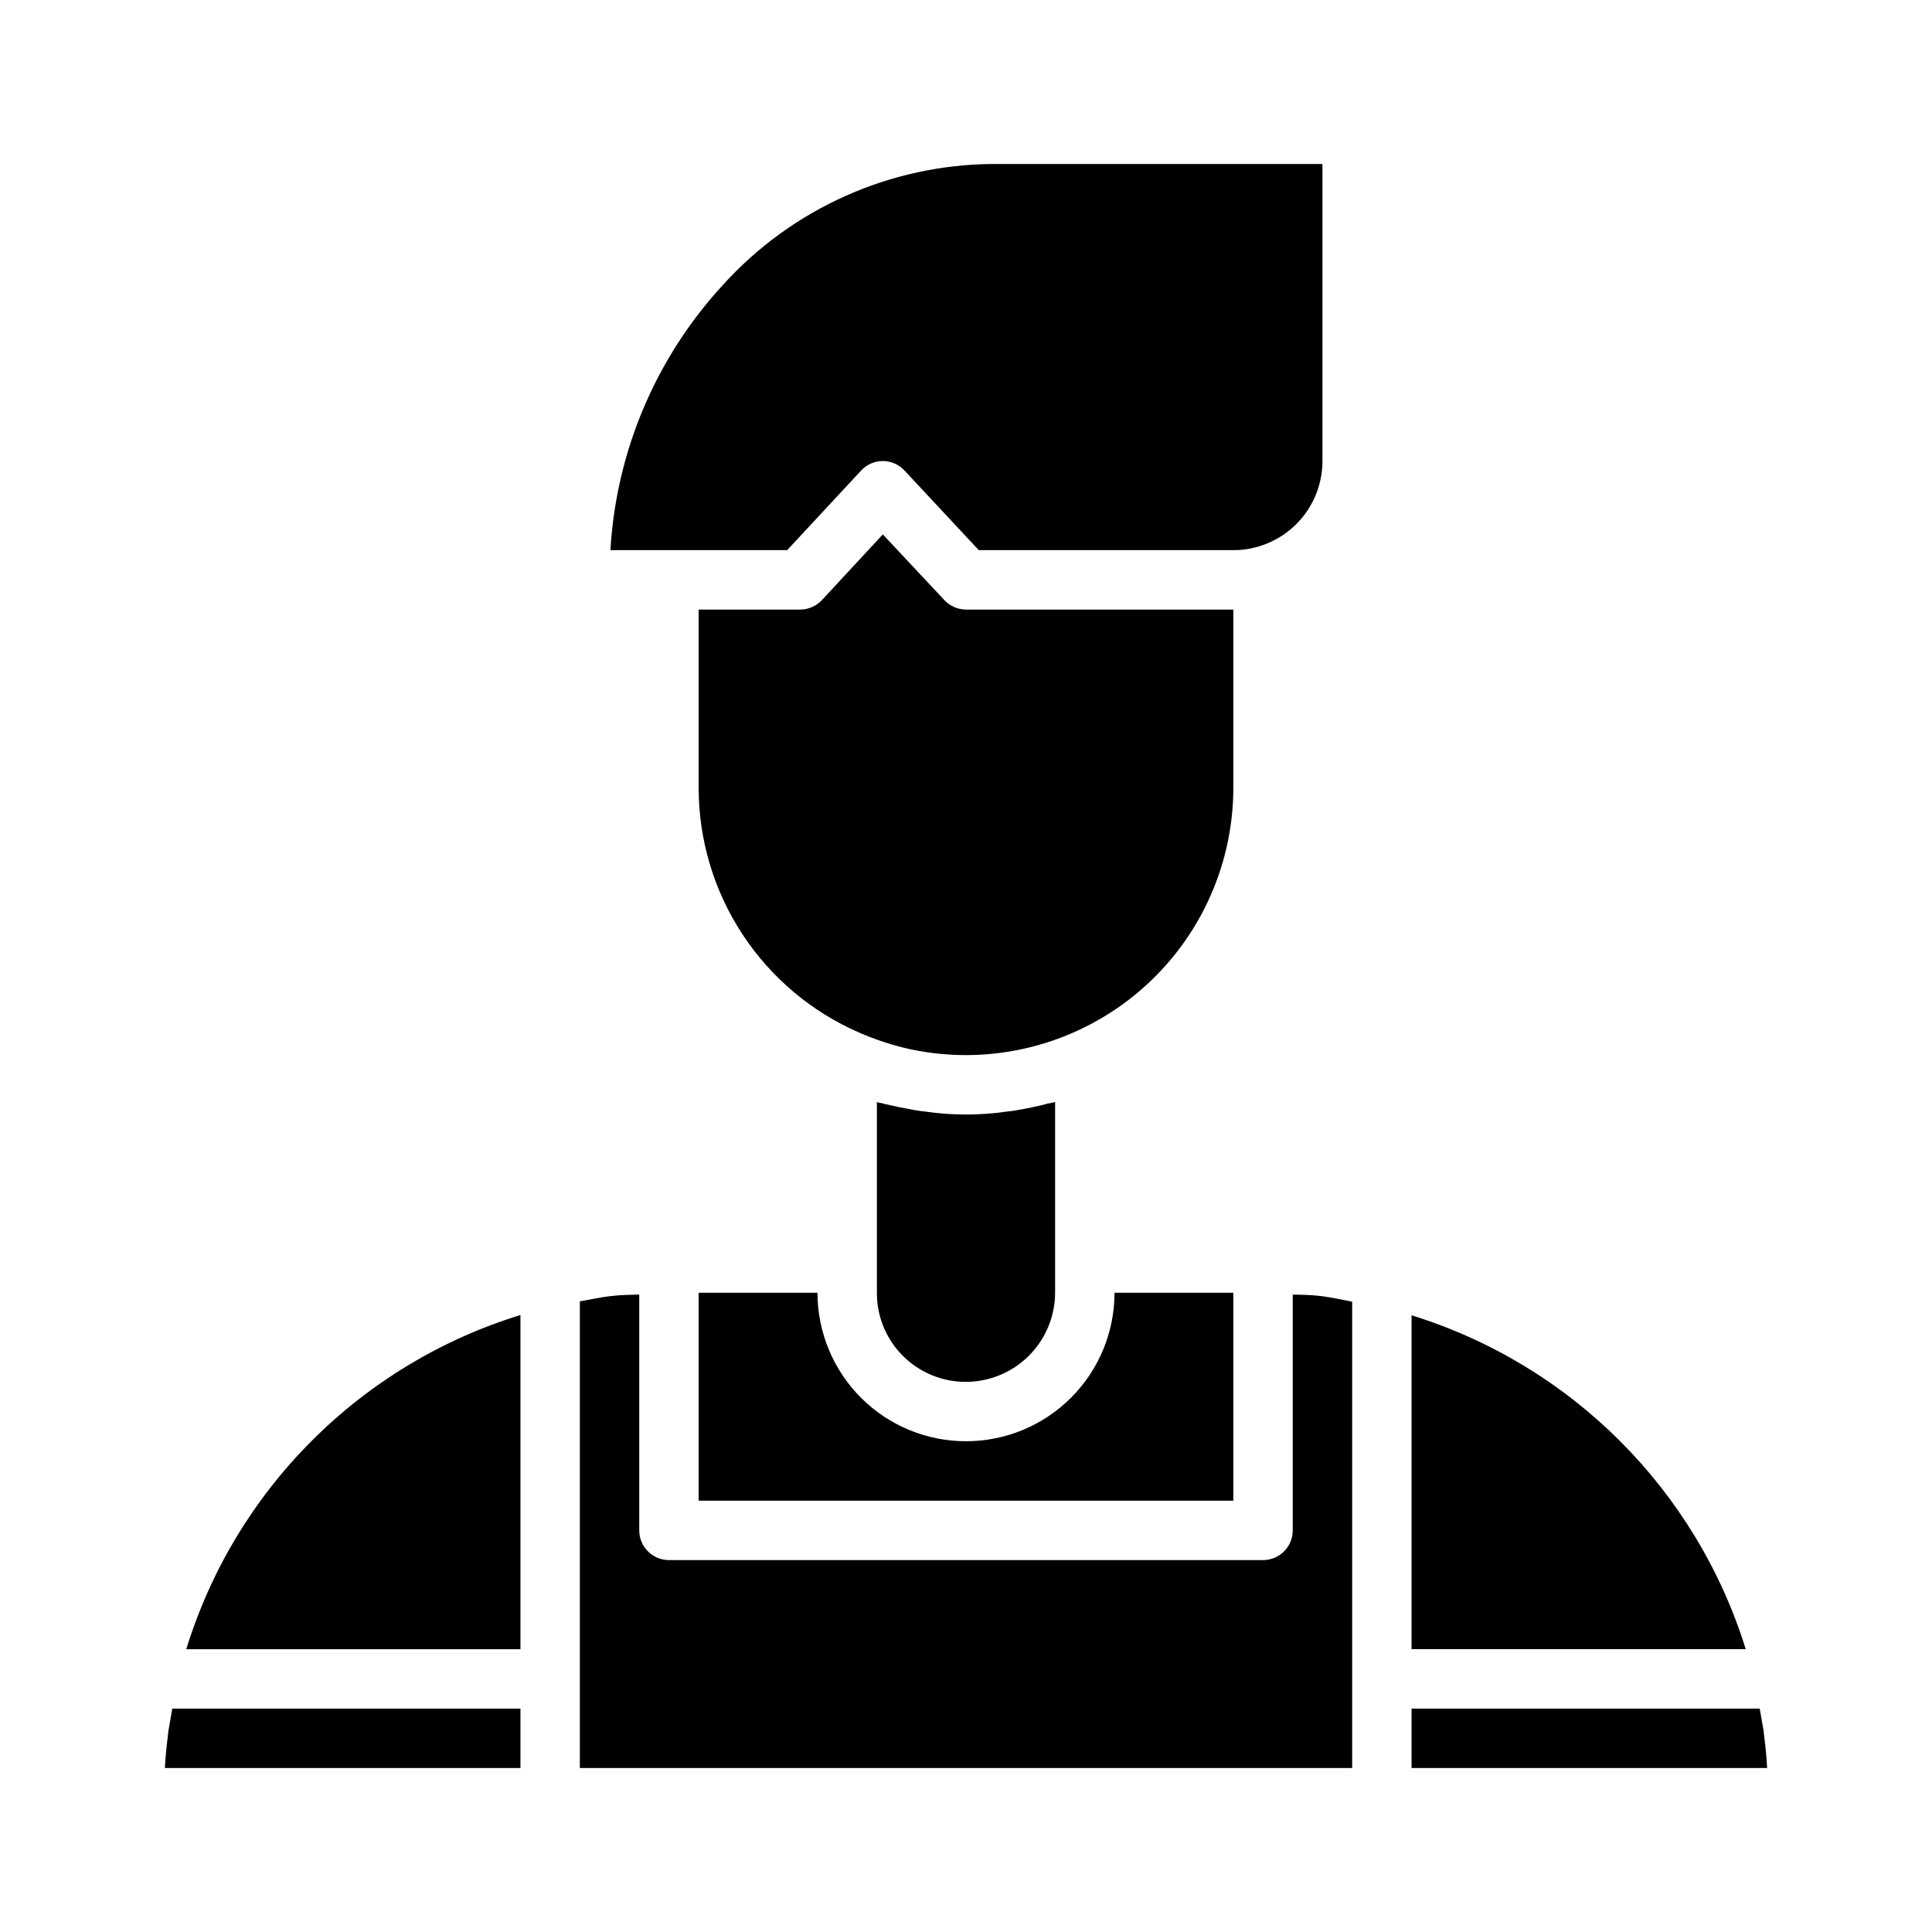 <?xml version="1.0" encoding="UTF-8"?>
<!-- The Best Svg Icon site in the world: iconSvg.co, Visit us! https://iconsvg.co -->
<svg fill="#000000" width="800px" height="800px" version="1.1" viewBox="144 144 512 512" xmlns="http://www.w3.org/2000/svg">
 <g>
  <path d="m226.66 525.79c15.426-15.441 34.398-26.875 55.262-33.297v88.559h-88.559c6.422-20.863 17.855-39.836 33.297-55.262z"/>
  <path d="m189.66 596.8h92.262v15.742h-94.227c0.156-3.305 0.551-6.613 0.945-9.918 0.156-0.867 0.316-1.812 0.473-2.676 0.156-1.102 0.391-2.125 0.547-3.148z"/>
  <path d="m400 510.21c-6.273 0.023-12.293-2.453-16.727-6.891-4.438-4.434-6.918-10.453-6.891-16.727v-50.539c0.629 0.234 1.258 0.234 1.891 0.473 2.676 0.629 5.352 1.18 8.031 1.652 0.945 0.156 1.891 0.316 2.832 0.395 7.203 1.051 14.52 1.051 21.727 0 0.945-0.078 1.891-0.234 2.832-0.395 2.676-0.473 5.434-1.023 8.031-1.73 0.637-0.094 1.266-0.223 1.887-0.395v50.539c-0.016 6.258-2.512 12.254-6.938 16.68-4.422 4.426-10.418 6.918-16.676 6.938z"/>
  <path d="m470.85 352.77c-0.016 21.328-9.629 41.512-26.18 54.965-16.551 13.449-38.273 18.734-59.152 14.387-4.758-1.027-9.398-2.531-13.855-4.484-12.633-5.5-23.387-14.566-30.938-26.09-7.551-11.523-11.574-25-11.574-38.777v-47.23h26.926c2.18-0.016 4.258-0.926 5.746-2.519l16.137-17.398 16.297 17.398h-0.004c1.488 1.594 3.566 2.504 5.75 2.519h70.848z"/>
  <path d="m372.21 514.46c7.387 7.363 17.395 11.496 27.824 11.484 10.434-0.008 20.434-4.16 27.805-11.539 7.375-7.379 11.516-17.379 11.52-27.812h31.488v55.105h-141.7v-55.105h31.488c0.016 10.457 4.176 20.48 11.574 27.867z"/>
  <path d="m305.77 289.79c1.512-26.141 12.027-50.949 29.758-70.219 18.352-20.324 44.41-31.98 71.793-32.117h87.141v78.723c0.004 5.262-1.758 10.375-4.992 14.523-3.238 4.152-7.769 7.102-12.875 8.383-1.875 0.492-3.809 0.73-5.746 0.707h-67.465l-19.68-21.098c-1.48-1.602-3.562-2.516-5.746-2.516-2.184 0-4.266 0.914-5.746 2.516l-19.602 21.098z"/>
  <path d="m494.07 487.46c2.832 0.395 5.512 0.945 8.266 1.496v123.59h-204.67v-123.67c2.754-0.473 5.512-1.102 8.266-1.418 0.289 0.012 0.582-0.016 0.863-0.078 2.125-0.234 4.41-0.234 6.613-0.316v62.504c0 2.09 0.828 4.09 2.305 5.566 1.477 1.477 3.481 2.305 5.566 2.305h157.44c2.086 0 4.09-0.828 5.566-2.305 1.477-1.477 2.305-3.477 2.305-5.566v-62.504c2.203 0.078 4.488 0.078 6.691 0.316 0.258 0.059 0.523 0.086 0.789 0.078z"/>
  <path d="m606.64 581.05h-88.562v-88.48c42.293 13.102 75.422 46.199 88.562 88.48z"/>
  <path d="m612.31 612.54h-94.23v-15.742h92.262c0.156 1.023 0.395 2.047 0.551 3.148 0.156 0.867 0.316 1.812 0.473 2.676 0.395 3.305 0.785 6.613 0.945 9.918z"/>
 </g>
</svg>